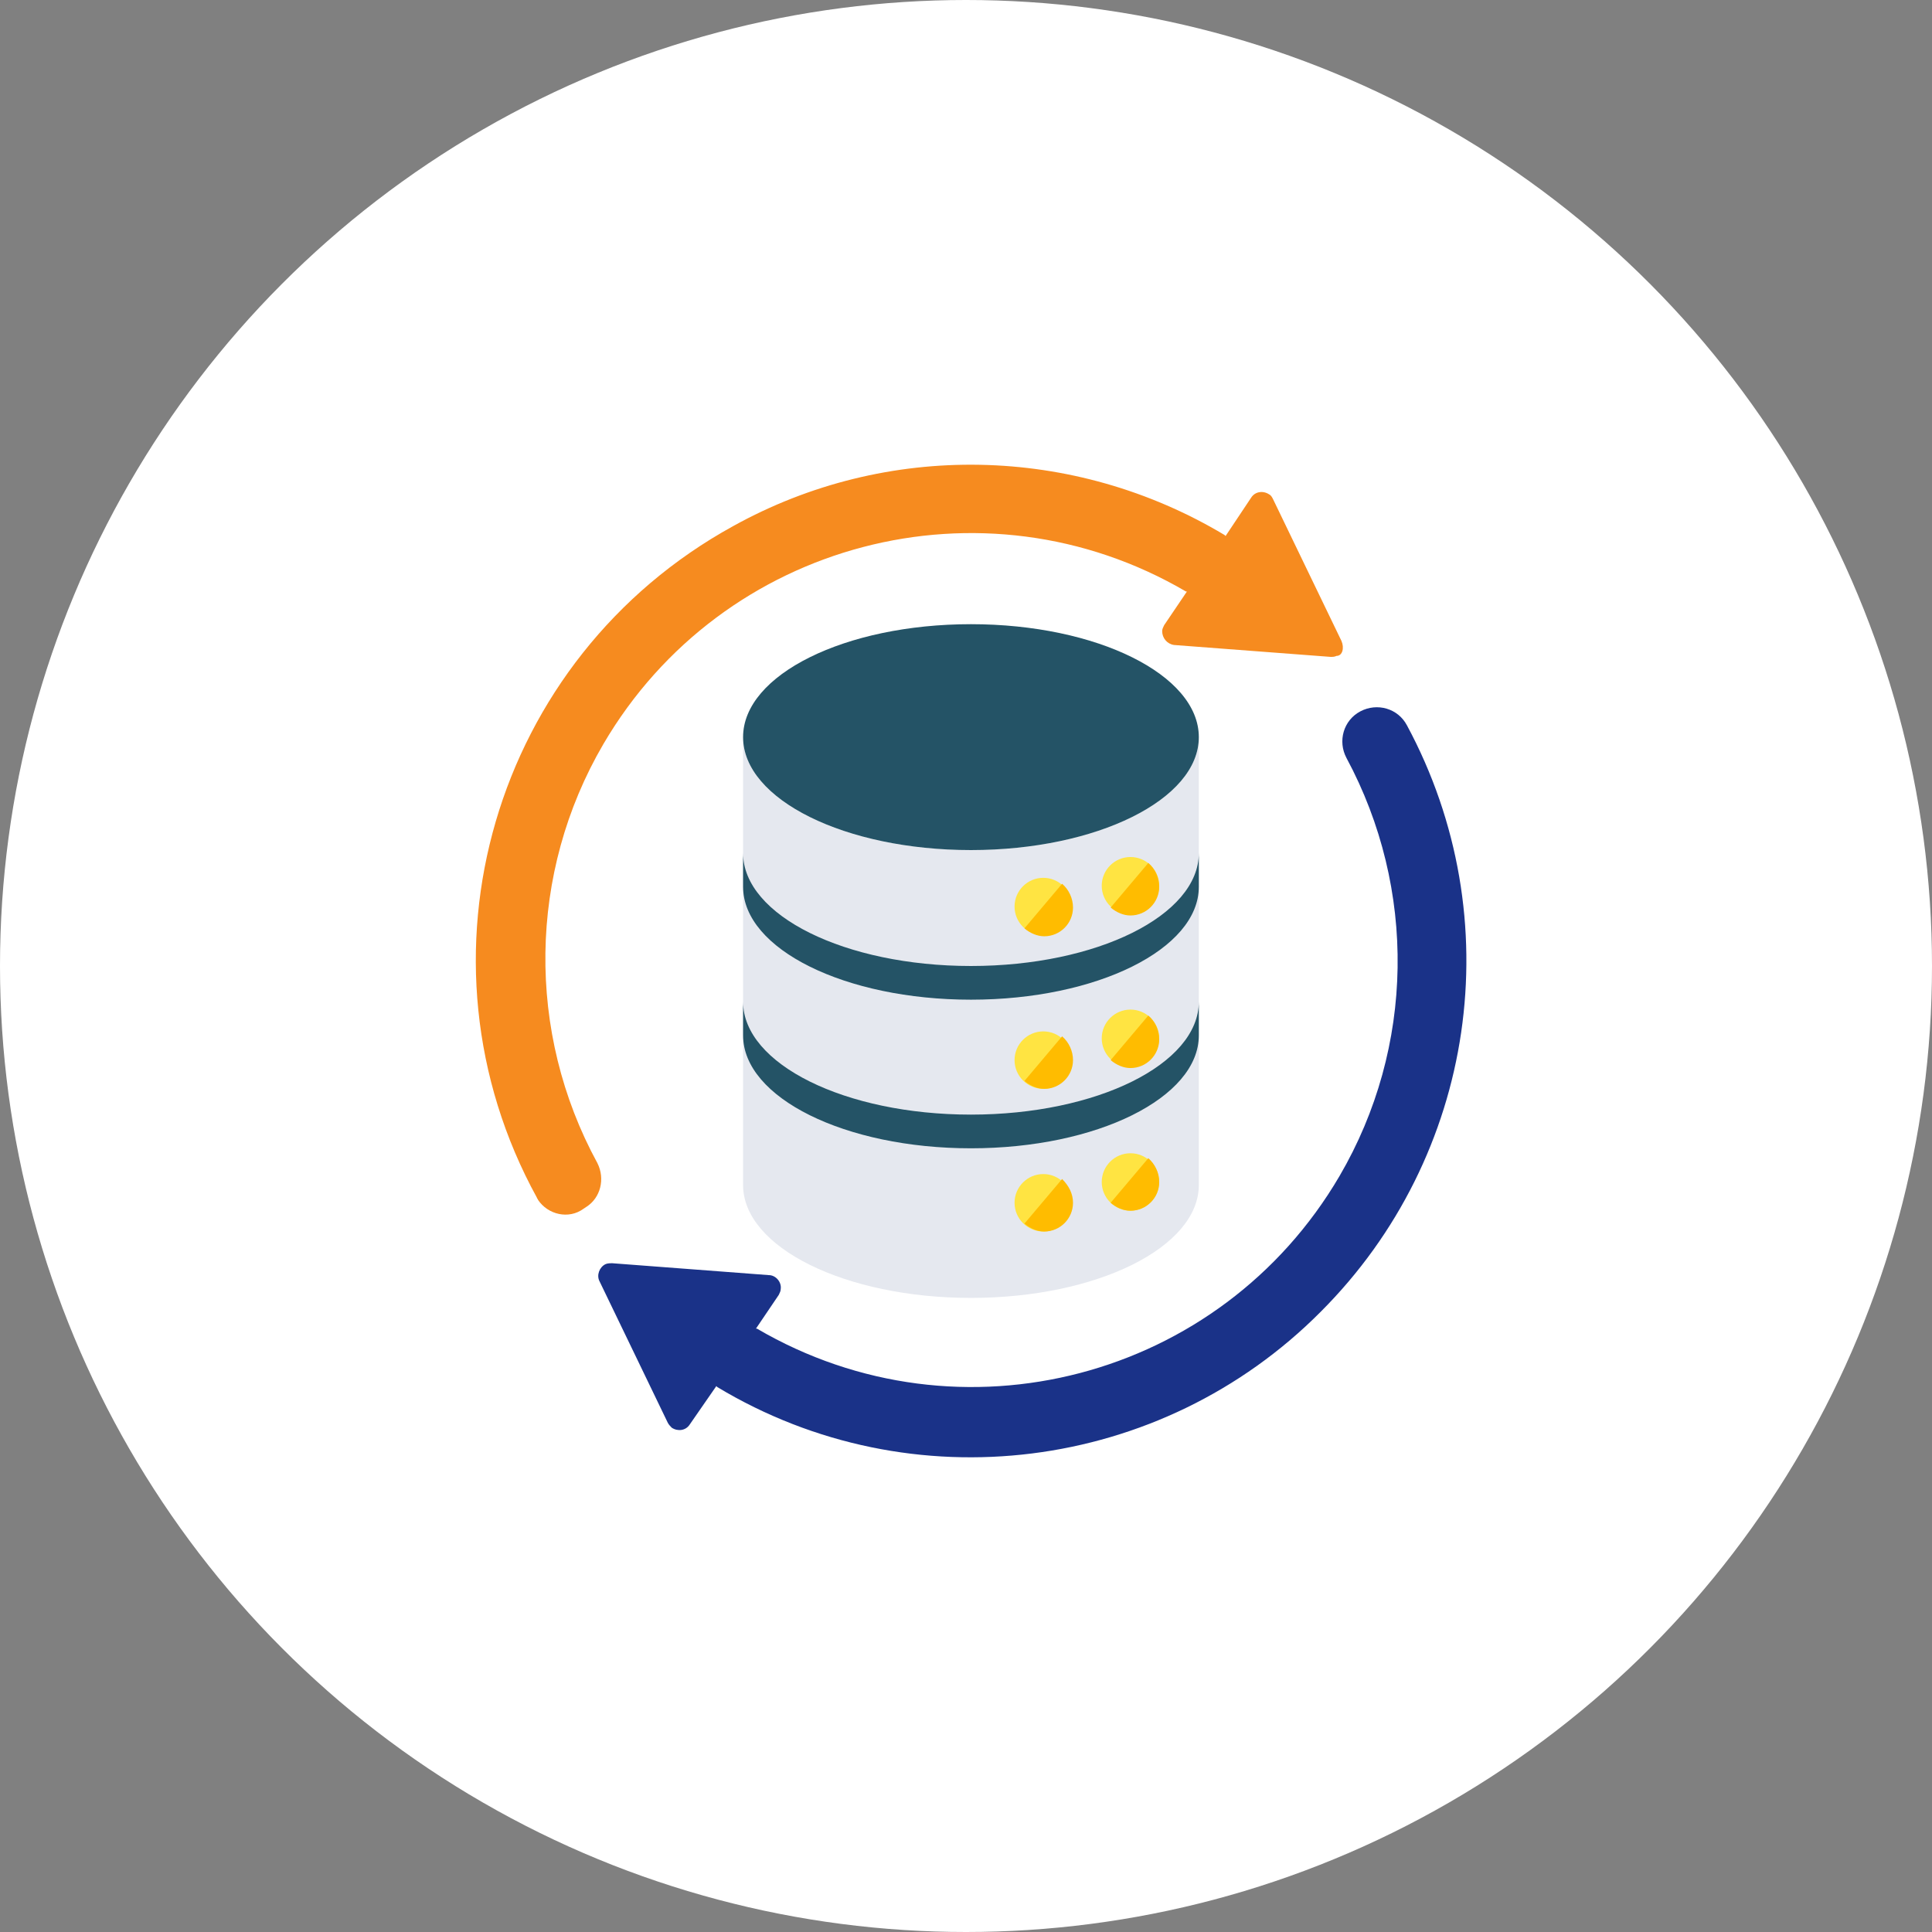 <svg version="1.1" xmlns="http://www.w3.org/2000/svg" x="0" y="0" viewBox="0 0 195 195" xml:space="preserve"><rect x="0" y="0" width="195" height="195" fill="#808080" stroke="none"/><g transform="translate(-685 -7139)"><circle cx="782.5" cy="7236.5" r="97.5" fill="#fff"/><path d="M827 7212.2c-.9-1.7-3-2.3-4.7-1.4-1.7.9-2.3 3-1.4 4.7 7.1 13.2 6.9 29.2-.7 42.2-12 20.5-38.3 27.4-58.8 15.4h-.1l2.3-3.4c.1-.2.2-.4.2-.6.1-.7-.5-1.4-1.2-1.4l-15.8-1.2c-.2 0-.5 0-.7.1-.6.3-.9 1.1-.6 1.7l6.9 14.3c.1.2.3.4.4.5.6.4 1.4.3 1.8-.3l2.7-3.9.1.1c19.6 11.8 44.8 8.6 60.9-7.6 15.7-15.7 19.2-39.7 8.7-59.2z" fill="#1a3288"/><path d="M820.4 7203.7l-6.9-14.3c-.1-.2-.2-.4-.4-.5-.6-.4-1.4-.3-1.8.3l-2.6 3.9-.1-.1c-15.2-9.1-34.1-9.5-49.6-.9-24.2 13.3-33.1 43.6-19.8 67.8 0 .1.1.1.1.2 1 1.5 3.1 2 4.6.9l.3-.2c1.4-.9 1.9-2.8 1.1-4.4-7.2-13.2-7-29.3.6-42.3 12-20.5 38.3-27.4 58.8-15.4h.1l-2.3 3.4c-.1.2-.2.4-.2.6 0 .7.5 1.3 1.2 1.4l15.8 1.2c.2 0 .4 0 .6-.1.6 0 .8-.8.5-1.5z" fill="#f68b1f"/><path d="M806 7213.4v15.1c0 6.3-10.3 11.4-23 11.4s-23-5.1-23-11.4v-15.1c0 6.3 10.3 11.4 23 11.4s23-5.1 23-11.4zm0 15.1v15.1c0 6.3-10.3 11.4-23 11.4s-23-5.1-23-11.4v-15.1c0 6.3 10.3 11.4 23 11.4s23-5.1 23-11.4zm0 15v15.1c0 6.3-10.3 11.4-23 11.4s-23-5.1-23-11.4v-15.1c0 6.3 10.3 11.4 23 11.4s23-5.1 23-11.4z" fill="#e5e8ef"/><path d="M799.1 7225.5c1.6 0 2.9 1.3 2.9 2.9s-1.3 2.9-2.9 2.9c-1.6 0-2.9-1.3-2.9-2.9s1.3-2.9 2.9-2.9zm-8.8 2.1c1.6 0 2.9 1.3 2.9 2.9s-1.3 2.9-2.9 2.9c-1.6 0-2.9-1.3-2.9-2.9s1.3-2.9 2.9-2.9zm8.8 13.3c1.6 0 2.9 1.3 2.9 2.9s-1.3 2.9-2.9 2.9c-1.6 0-2.9-1.3-2.9-2.9s1.3-2.9 2.9-2.9zm-8.8 2.2c1.6 0 2.9 1.3 2.9 2.9s-1.3 2.9-2.9 2.9c-1.6 0-2.9-1.3-2.9-2.9s1.3-2.9 2.9-2.9zm8.8 12.3c1.6 0 2.9 1.3 2.9 2.9s-1.3 2.9-2.9 2.9c-1.6 0-2.9-1.3-2.9-2.9s1.3-2.9 2.9-2.9zm-8.8 2.1c1.6 0 2.9 1.3 2.9 2.9s-1.3 2.9-2.9 2.9c-1.6 0-2.9-1.3-2.9-2.9s1.3-2.9 2.9-2.9z" fill="#ffe442"/><path d="M802 7228.5c0 1.6-1.3 2.9-2.9 2.9-.7 0-1.4-.3-2-.8l3.8-4.5c.7.6 1.1 1.5 1.1 2.4zm-8.7 2.1c0 1.6-1.3 2.9-2.9 2.9-.7 0-1.4-.3-2-.8l3.8-4.5c.7.6 1.1 1.5 1.1 2.4zm8.7 13.3c0 1.6-1.3 2.9-2.9 2.9-.7 0-1.4-.3-2-.8l3.8-4.5c.7.6 1.1 1.5 1.1 2.4zm-8.7 2.1c0 1.6-1.3 2.9-2.9 2.9-.7 0-1.4-.3-2-.8l3.8-4.5c.7.6 1.1 1.5 1.1 2.4zm8.7 12.3c0 1.6-1.3 2.9-2.9 2.9-.7 0-1.4-.3-2-.8l3.8-4.5c.7.6 1.1 1.5 1.1 2.4zm-8.7 2.1c0 1.6-1.3 2.9-2.9 2.9-.7 0-1.4-.3-2-.8l3.8-4.5c.7.7 1.1 1.5 1.1 2.4z" fill="#ffbc00"/><path d="M783 7202c12.7 0 23 5.1 23 11.4 0 6.3-10.3 11.4-23 11.4s-23-5.1-23-11.4c0-6.3 10.3-11.4 23-11.4zm23 23.1v3.4c0 6.3-10.3 11.4-23 11.4s-23-5.1-23-11.4v-3.4c0 6.3 10.3 11.4 23 11.4s23-5.1 23-11.4zm0 15v3.4c0 6.3-10.3 11.4-23 11.4s-23-5.1-23-11.4v-3.4c0 6.3 10.3 11.4 23 11.4s23-5.1 23-11.4z" fill="#245366"/></g></svg>
